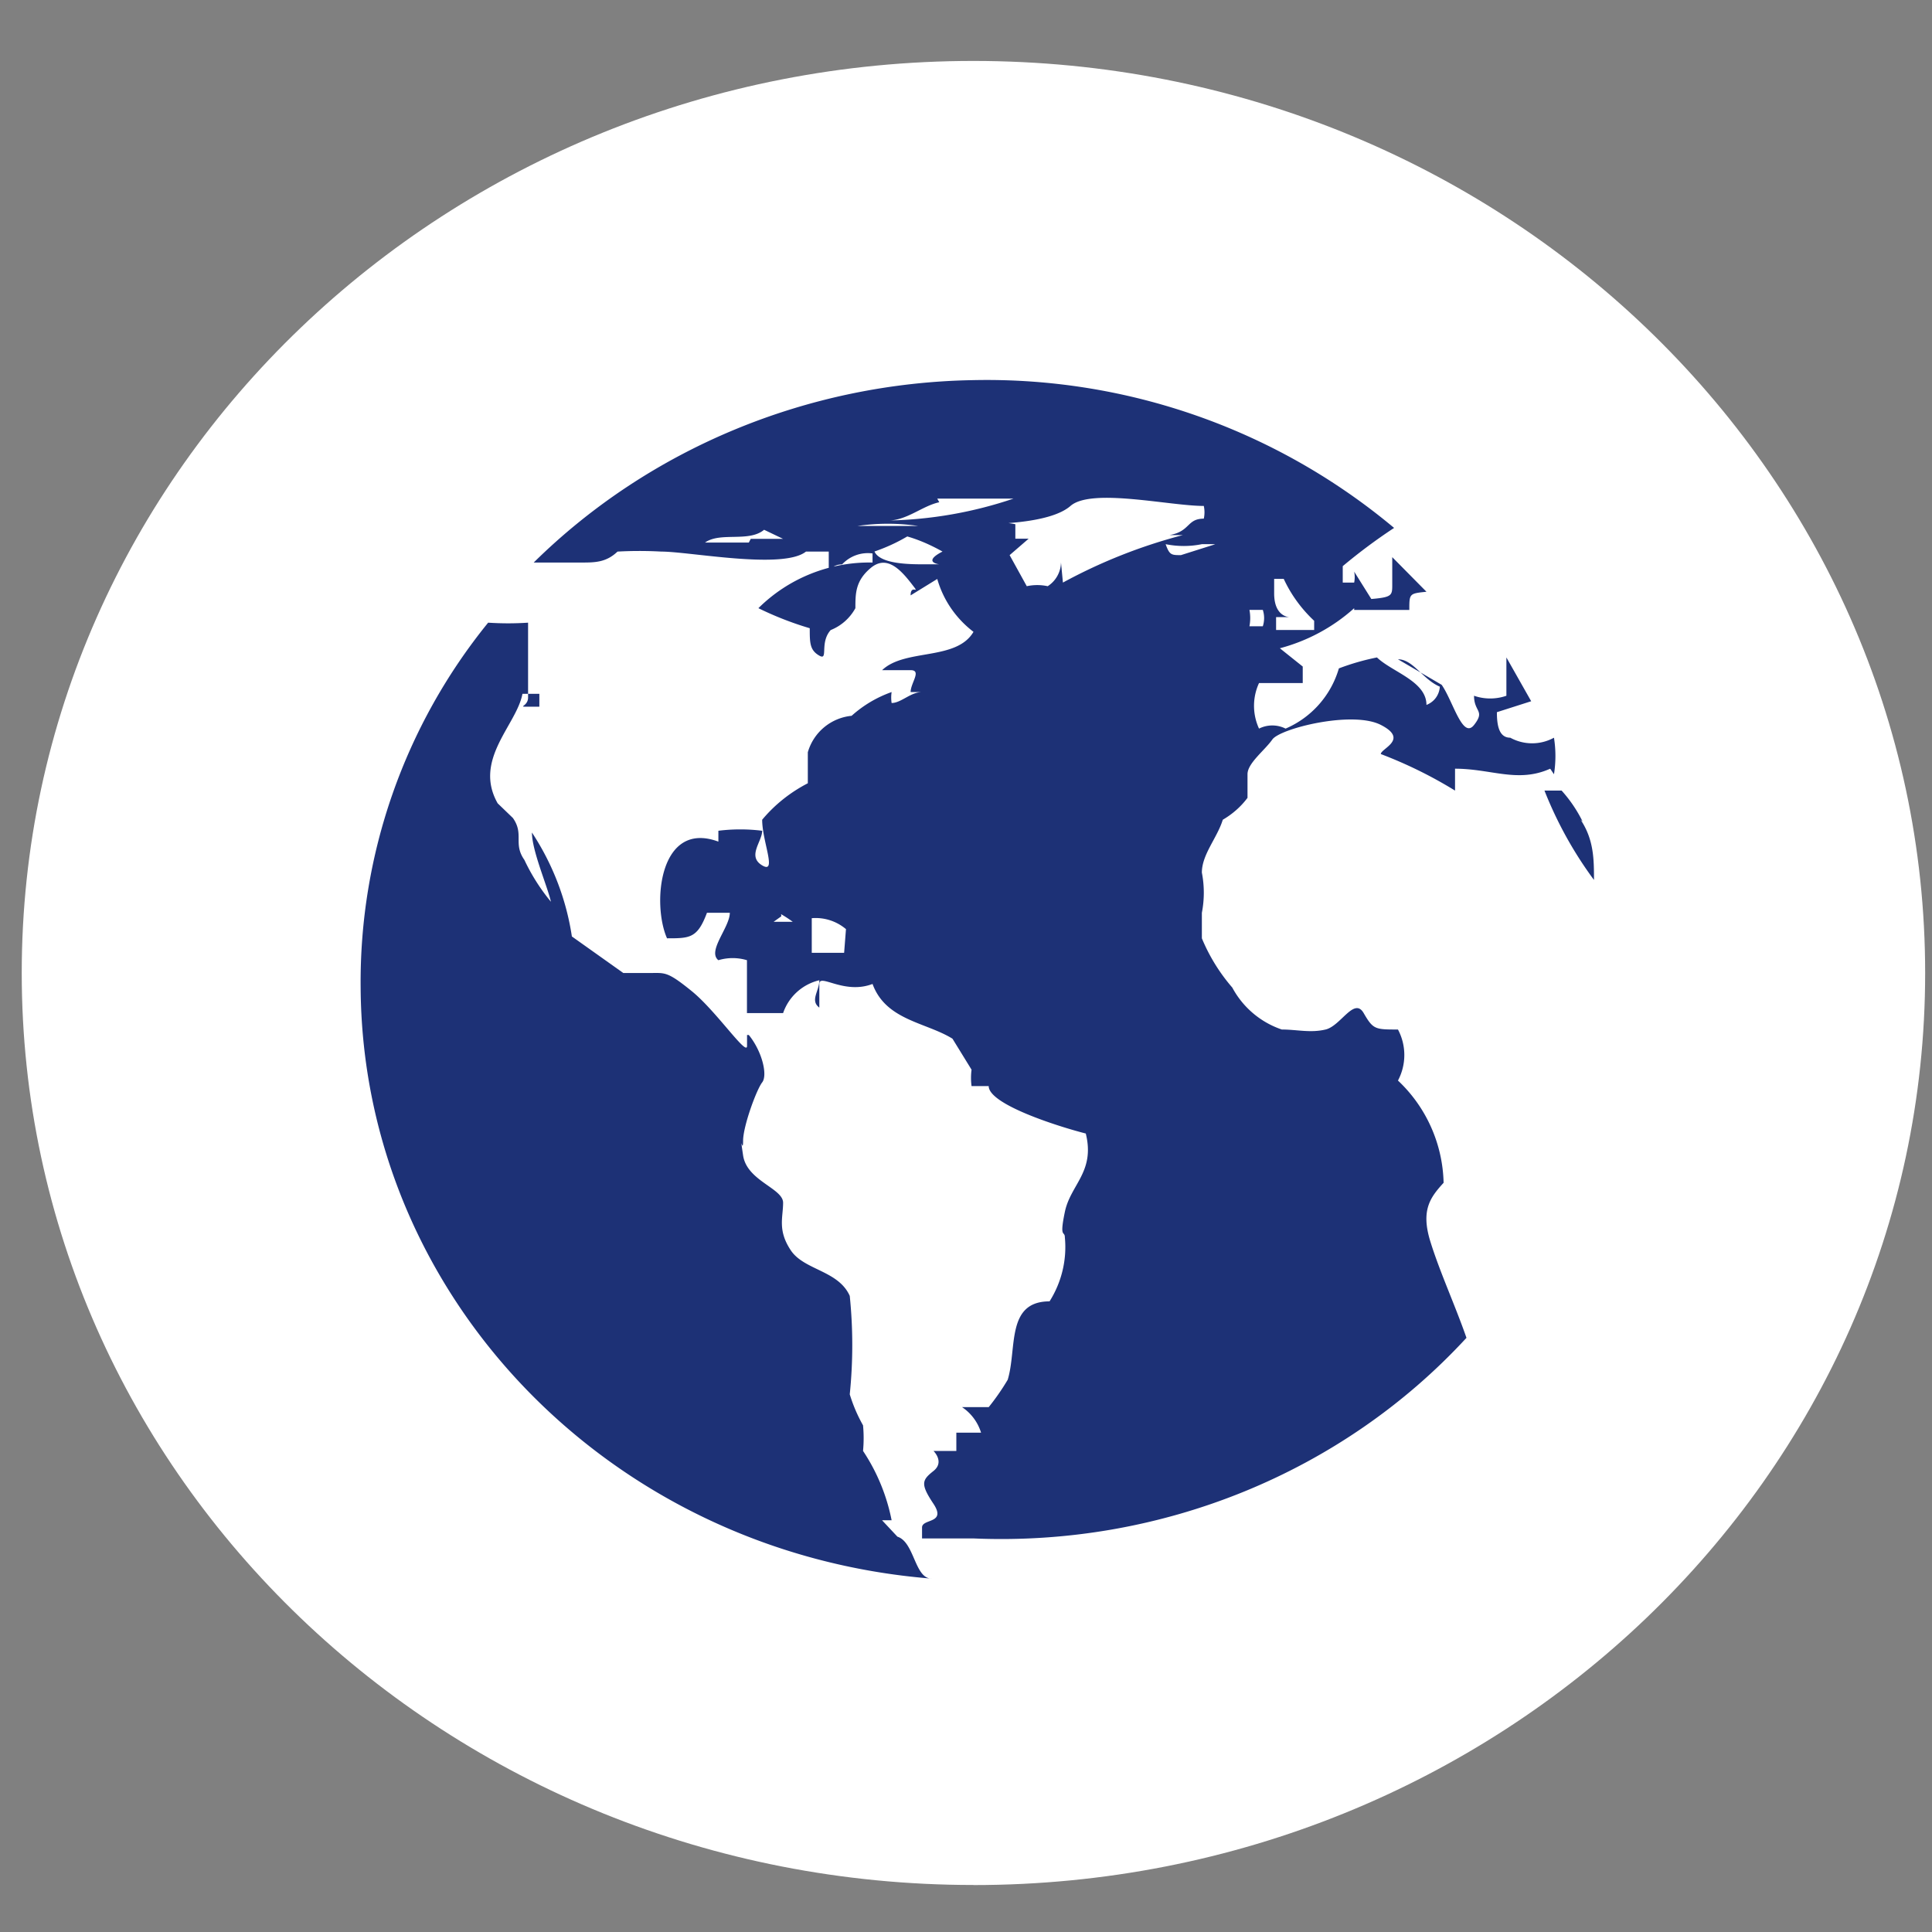 <svg xmlns="http://www.w3.org/2000/svg" width="24" height="24" viewBox="0 0 24 24">
    <rect x="0" y="0" width="24" height="24" fill="#808080" stroke="none"/>
    <g fill="none" fill-rule="evenodd">
        <path fill="#FFF" d="M12.093 23.417c6.53 0 11.822-5.073 11.822-11.33 0-6.258-5.293-11.33-11.822-11.33C5.563.756.27 5.828.27 12.086c0 6.257 5.293 11.33 11.823 11.33"/>
        <path fill="#1D3176" fill-rule="nonzero" d="M19.66 10.206a1.693 1.693 0 0 0-.261-.385h-.213c.155.393.361.767.615 1.11 0-.25 0-.499-.166-.748m-2.175-1.11h.26-.142M15.521 7.78a.543.543 0 0 0 0-.204h.166c.165 0 0 0 0 0a.326.326 0 0 1 0 .204h-.213m.355-.589h.118c.09.195.219.372.378.521v.114h-.473v-.16h.166s-.19 0-.19-.294v-.181m-.732-.43l-.426.135c-.118 0-.142 0-.19-.136.149.03.302.03.45 0h.142m-1.892.227a.359.359 0 0 1-.165.295.616.616 0 0 0-.26 0l-.213-.386.236-.204h-.165v-.18a1.331 1.331 0 0 0-.52 0c.212 0 .945 0 1.205-.227.26-.227 1.23 0 1.656 0a.37.37 0 0 1 0 .158c-.213 0-.166.159-.426.204h.166a6.59 6.59 0 0 0-1.49.59m-1.111-.477c-.19.136-.237 0-.426.114-.19.113 0 .136 0 .136h-.19c-.165 0-.543 0-.614-.159.167-.057.325-.133.473-.227a3.182 3.182 0 0 0-.804 0v.114c.402-.295 1.017 0 1.324.204h.237m-.733-.408h-.71a2.59 2.59 0 0 1 .757 0m.236-.34H12.59a5.159 5.159 0 0 1-1.56.272c.236 0 .425-.181.638-.227m-1.182 5.597h-.52.118v-.43a.583.583 0 0 1 .425.136m-.804-.159c0-.181-.354-.294-.567-.226.258.04.502.141.71.294H9.61M9.042 6.4H9.752h-.71m.26.34h-.544c.19-.136.544 0 .734-.159l.236.113h-.402m9.978 2.924c.024-.15.024-.303 0-.454a.564.564 0 0 1-.543 0c-.142 0-.166-.158-.166-.317l.426-.136-.308-.544v.476a.615.615 0 0 1-.402 0c0 .204.142.182 0 .363s-.26-.295-.402-.499l-.543-.317c.189 0 .307.25.52.34 0 0 0 .159-.166.227 0-.295-.425-.408-.615-.59-.161.032-.32.078-.473.136a1.17 1.17 0 0 1-.662.748.368.368 0 0 0-.33 0 .676.676 0 0 1 0-.566h.543V8.28l-.284-.227c.346-.092.662-.263.923-.498v-.272.294h.685c0-.204 0-.204.213-.226l-.425-.43v.203c0 .204 0 0 0 0v.136c0 .136 0 .159-.26.181l-.213-.34a.348.348 0 0 1 0 .136h-.142v-.204c.203-.17.416-.329.638-.475a7.886 7.886 0 0 0-5.225-1.836c-2.062.034-4.026.849-5.463 2.266h.592c.165 0 .307 0 .449-.136.18-.01.363-.01.544 0 .354 0 1.513.227 1.797 0h.283v.159c0 .158 0 0 .166 0a.436.436 0 0 1 .378-.136v.113a1.958 1.958 0 0 0-1.418.567c.204.1.418.184.638.249 0 .181 0 .272.118.34s0-.159.142-.317a.606.606 0 0 0 .307-.272c0-.182 0-.34.19-.499.189-.159.354 0 .496.181.142.182 0 0 0 .159l.331-.204c.074.26.231.49.45.657-.213.363-.852.204-1.135.476h.354c.142 0 0 .159 0 .272h.142c-.142 0-.26.136-.378.136a.456.456 0 0 1 0-.136 1.478 1.478 0 0 0-.497.295.63.63 0 0 0-.544.453v.385c-.219.113-.412.267-.567.453 0 .272.189.68 0 .567-.19-.114 0-.295 0-.43a2.195 2.195 0 0 0-.544 0v.135c-.733-.272-.828.77-.638 1.201.283 0 .378 0 .496-.317h.284c0 .181-.284.476-.142.589a.616.616 0 0 1 .355 0v.657h.449a.628.628 0 0 1 .45-.408c0 .136-.119.25 0 .34v-.294c0-.136.307.136.661 0 .166.453.662.475.993.68l.237.385a.782.782 0 0 0 0 .204h.213c0 .226.85.498 1.206.589.118.476-.19.634-.26.974-.071.34 0 .227 0 .317.027.277-.04.556-.19.794-.544 0-.402.589-.52.974a2.94 2.94 0 0 1-.236.34h-.331a.59.59 0 0 1 .236.317h-.307v.227h-.284s.142.136 0 .249c-.142.113-.166.159 0 .408.165.25-.142.181-.142.294v.136h.639c2.33.1 4.58-.816 6.124-2.492-.142-.408-.331-.816-.45-1.201-.118-.385 0-.544.166-.725a1.8 1.8 0 0 0-.567-1.27.676.676 0 0 0 0-.634c-.284 0-.308 0-.426-.204s-.284.159-.473.204c-.19.045-.355 0-.544 0a1.097 1.097 0 0 1-.615-.521 2.248 2.248 0 0 1-.378-.612v-.317a1.304 1.304 0 0 0 0-.499c0-.226.19-.43.26-.657.12-.07.225-.162.307-.272v-.294c0-.136.213-.295.308-.43.094-.137.993-.363 1.348-.182.354.181 0 .294 0 .362.322.123.63.274.922.454v-.272c.45 0 .78.181 1.182 0m-8.3 9.336h.119a2.389 2.389 0 0 0-.355-.861c.01-.106.01-.212 0-.318a1.926 1.926 0 0 1-.165-.385 6.017 6.017 0 0 0 0-1.223c-.142-.318-.568-.318-.733-.567-.166-.25-.095-.408-.095-.59 0-.18-.45-.271-.497-.588-.047-.318 0 0 0-.182 0-.18.166-.634.237-.725.07-.09 0-.385-.166-.589H9.28v.136c0 .136-.379-.43-.686-.68-.307-.249-.331-.226-.52-.226h-.331l-.639-.454c-.069-.459-.238-.899-.496-1.291 0 .226.189.657.236.86a2.453 2.453 0 0 1-.33-.52c-.143-.204 0-.318-.143-.521l-.189-.182c-.307-.544.237-.974.308-1.36H6.7v.16H6.56c-.141 0 0 0 0-.114v-.93c-.165.011-.33.011-.496 0a7.078 7.078 0 0 0-1.584 4.533c.023 3.839 3.101 7.025 7.093 7.342-.212 0-.212-.453-.425-.521"/>
    </g>
</svg>
